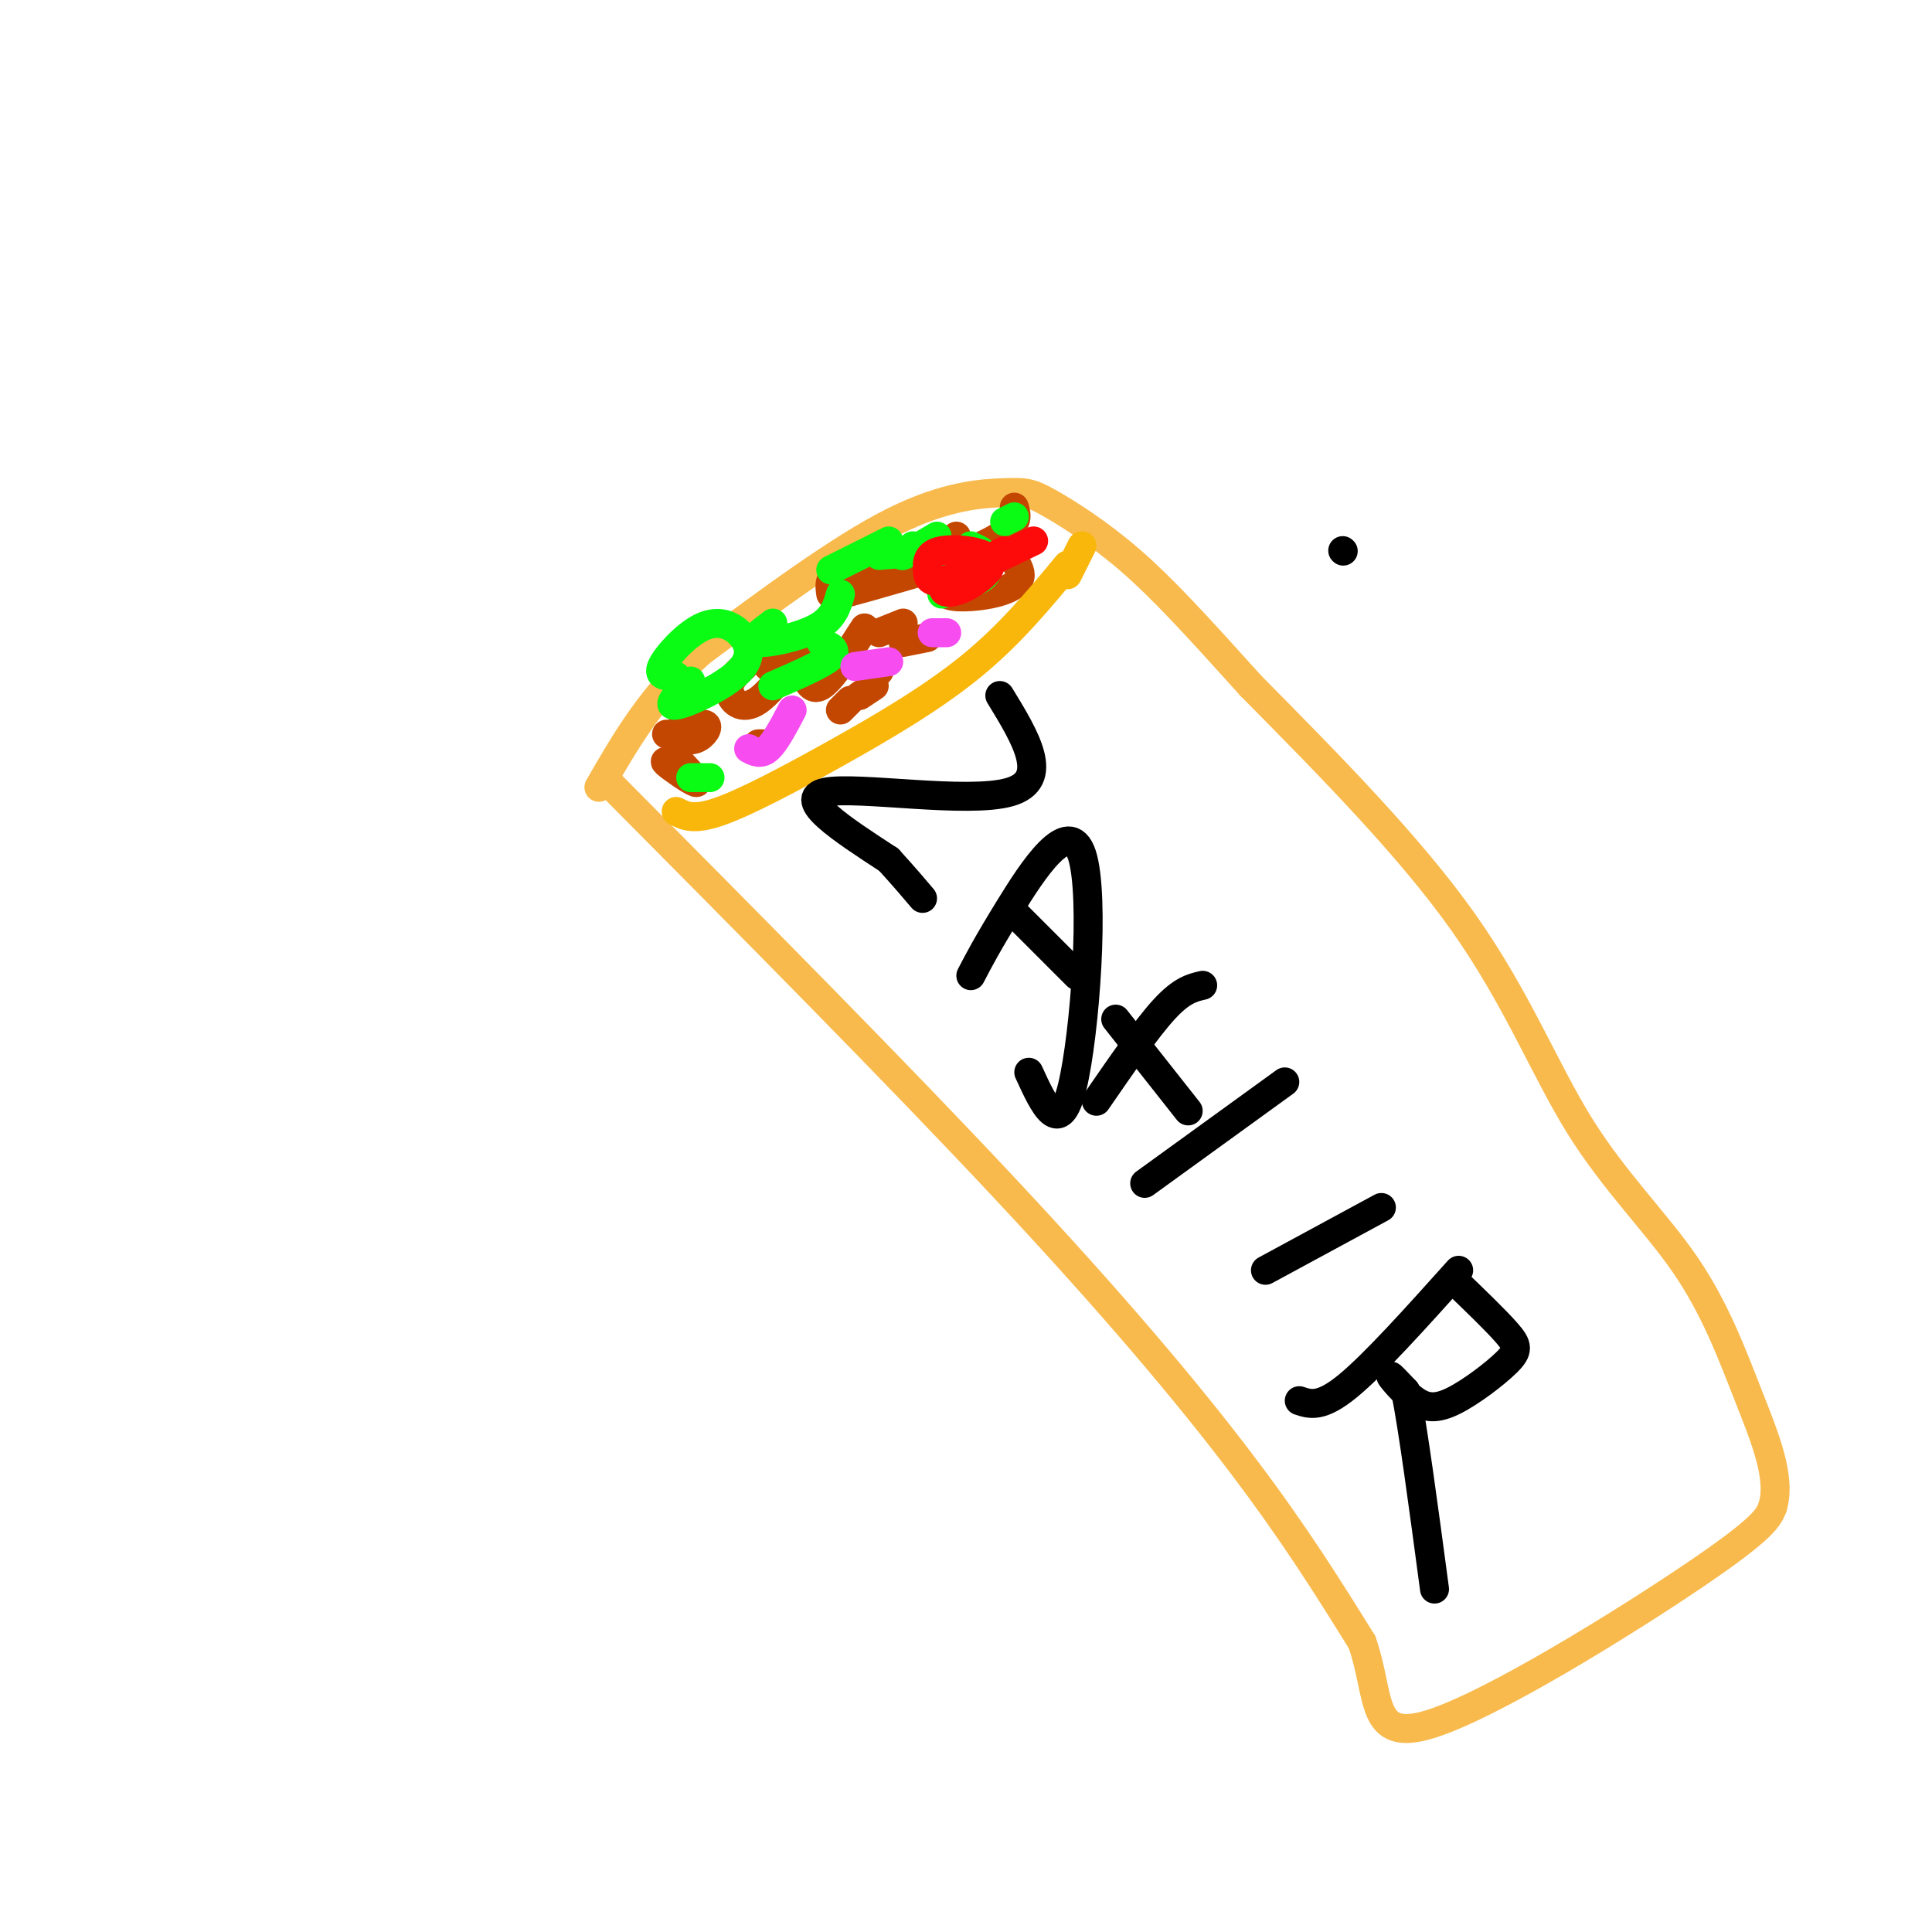 <svg viewBox='0 0 400 400' version='1.1' xmlns='http://www.w3.org/2000/svg' xmlns:xlink='http://www.w3.org/1999/xlink'><g fill='none' stroke='rgb(0,0,0)' stroke-width='6' stroke-linecap='round' stroke-linejoin='round'><path d='M278,114c0.000,0.000 0.100,0.100 0.1,0.1'/></g>
<g fill='none' stroke='rgb(248,186,77)' stroke-width='6' stroke-linecap='round' stroke-linejoin='round'><path d='M126,162c29.733,29.956 59.467,59.911 82,84c22.533,24.089 37.867,42.311 49,57c11.133,14.689 18.067,25.844 25,37'/><path d='M282,340c3.952,11.250 1.333,20.875 14,17c12.667,-3.875 40.619,-21.250 55,-31c14.381,-9.750 15.190,-11.875 16,-14'/><path d='M367,312c1.839,-6.070 -1.562,-14.245 -5,-23c-3.438,-8.755 -6.911,-18.089 -13,-27c-6.089,-8.911 -14.793,-17.399 -22,-29c-7.207,-11.601 -12.916,-26.315 -24,-42c-11.084,-15.685 -27.542,-32.343 -44,-49'/><path d='M259,142c-11.520,-12.776 -18.319,-20.216 -25,-26c-6.681,-5.784 -13.244,-9.911 -17,-12c-3.756,-2.089 -4.703,-2.139 -9,-2c-4.297,0.139 -11.942,0.468 -23,6c-11.058,5.532 -25.529,16.266 -40,27'/><path d='M145,135c-10.167,9.167 -15.583,18.583 -21,28'/></g>
<g fill='none' stroke='rgb(195,71,1)' stroke-width='6' stroke-linecap='round' stroke-linejoin='round'><path d='M138,152c2.149,0.804 4.298,1.607 6,1c1.702,-0.607 2.958,-2.625 2,-3c-0.958,-0.375 -4.131,0.893 -5,1c-0.869,0.107 0.565,-0.946 2,-2'/><path d='M154,138c-1.637,1.500 -3.274,3.000 -3,5c0.274,2.000 2.458,4.500 6,2c3.542,-2.500 8.440,-10.000 9,-12c0.560,-2.000 -3.220,1.500 -7,5'/><path d='M192,118c-9.131,2.649 -18.262,5.298 -18,5c0.262,-0.298 9.917,-3.542 11,-5c1.083,-1.458 -6.405,-1.131 -10,0c-3.595,1.131 -3.298,3.065 -3,5'/><path d='M198,111c-4.133,3.067 -8.267,6.133 -6,6c2.267,-0.133 10.933,-3.467 15,-6c4.067,-2.533 3.533,-4.267 3,-6'/><path d='M141,158c2.000,2.156 4.000,4.311 3,4c-1.000,-0.311 -5.000,-3.089 -6,-4c-1.000,-0.911 1.000,0.044 3,1'/><path d='M166,138c0.917,2.667 1.833,5.333 4,4c2.167,-1.333 5.583,-6.667 9,-12'/><path d='M199,118c-2.101,2.048 -4.202,4.095 -3,5c1.202,0.905 5.708,0.667 9,0c3.292,-0.667 5.369,-1.762 6,-3c0.631,-1.238 -0.185,-2.619 -1,-4'/></g>
<g fill='none' stroke='rgb(10,252,21)' stroke-width='6' stroke-linecap='round' stroke-linejoin='round'><path d='M143,141c-2.694,2.688 -5.387,5.375 -3,5c2.387,-0.375 9.855,-3.813 13,-7c3.145,-3.187 1.967,-6.122 0,-8c-1.967,-1.878 -4.722,-2.698 -8,-1c-3.278,1.698 -7.079,5.914 -8,8c-0.921,2.086 1.040,2.043 3,2'/><path d='M160,129c-2.489,1.867 -4.978,3.733 -3,4c1.978,0.267 8.422,-1.067 12,-3c3.578,-1.933 4.289,-4.467 5,-7'/><path d='M189,113c-1.417,1.167 -2.833,2.333 -2,2c0.833,-0.333 3.917,-2.167 7,-4'/><path d='M210,107c0.000,0.000 -2.000,1.000 -2,1'/><path d='M160,142c5.167,-2.250 10.333,-4.500 12,-6c1.667,-1.500 -0.167,-2.250 -2,-3'/><path d='M143,161c0.000,0.000 4.000,0.000 4,0'/><path d='M193,117c0.274,2.393 0.548,4.786 3,5c2.452,0.214 7.083,-1.750 8,-3c0.917,-1.250 -1.881,-1.786 -4,-1c-2.119,0.786 -3.560,2.893 -5,5'/><path d='M203,114c0.000,0.000 -2.000,-1.000 -2,-1'/><path d='M182,115c0.000,0.000 12.000,-1.000 12,-1'/><path d='M172,118c0.000,0.000 12.000,-6.000 12,-6'/></g>
<g fill='none' stroke='rgb(249,183,11)' stroke-width='6' stroke-linecap='round' stroke-linejoin='round'><path d='M140,168c1.804,0.946 3.607,1.893 9,0c5.393,-1.893 14.375,-6.625 24,-12c9.625,-5.375 19.893,-11.393 28,-18c8.107,-6.607 14.054,-13.804 20,-21'/><path d='M221,119c0.000,0.000 3.000,-6.000 3,-6'/></g>
<g fill='none' stroke='rgb(0,0,0)' stroke-width='6' stroke-linecap='round' stroke-linejoin='round'><path d='M207,144c5.356,8.756 10.711,17.511 2,20c-8.711,2.489 -31.489,-1.289 -38,0c-6.511,1.289 3.244,7.644 13,14'/><path d='M184,178c3.333,3.667 5.167,5.833 7,8'/><path d='M201,202c1.679,-3.226 3.357,-6.452 8,-14c4.643,-7.548 12.250,-19.417 15,-11c2.750,8.417 0.643,37.119 -2,48c-2.643,10.881 -5.821,3.940 -9,-3'/><path d='M210,189c0.000,0.000 13.000,13.000 13,13'/><path d='M249,204c-2.167,0.500 -4.333,1.000 -8,5c-3.667,4.000 -8.833,11.500 -14,19'/><path d='M231,211c0.000,0.000 15.000,19.000 15,19'/><path d='M266,224c0.000,0.000 -29.000,21.000 -29,21'/><path d='M286,250c0.000,0.000 -24.000,13.000 -24,13'/><path d='M302,263c-8.750,9.750 -17.500,19.500 -23,24c-5.500,4.500 -7.750,3.750 -10,3'/><path d='M301,265c4.368,4.200 8.737,8.401 11,11c2.263,2.599 2.421,3.597 0,6c-2.421,2.403 -7.422,6.211 -11,8c-3.578,1.789 -5.732,1.559 -8,0c-2.268,-1.559 -4.648,-4.445 -5,-5c-0.352,-0.555 1.324,1.223 3,3'/><path d='M291,288c1.500,7.333 3.750,24.167 6,41'/></g>
<g fill='none' stroke='rgb(195,71,1)' stroke-width='6' stroke-linecap='round' stroke-linejoin='round'><path d='M187,133c0.000,0.000 5.000,-1.000 5,-1'/><path d='M176,145c0.000,0.000 -2.000,2.000 -2,2'/><path d='M157,154c0.000,0.000 1.000,0.000 1,0'/><path d='M178,144c0.000,0.000 3.000,-2.000 3,-2'/><path d='M182,139c0.000,0.000 0.000,-1.000 0,-1'/><path d='M182,131c0.000,0.000 5.000,-2.000 5,-2'/></g>
<g fill='none' stroke='rgb(246,76,240)' stroke-width='6' stroke-linecap='round' stroke-linejoin='round'><path d='M155,155c1.250,0.667 2.500,1.333 4,0c1.500,-1.333 3.250,-4.667 5,-8'/><path d='M177,138c0.000,0.000 7.000,-1.000 7,-1'/><path d='M193,131c0.000,0.000 3.000,0.000 3,0'/></g>
<g fill='none' stroke='rgb(253,10,10)' stroke-width='6' stroke-linecap='round' stroke-linejoin='round'><path d='M208,114c-5.155,2.686 -10.310,5.372 -12,7c-1.690,1.628 0.085,2.197 3,1c2.915,-1.197 6.972,-4.161 6,-6c-0.972,-1.839 -6.972,-2.555 -10,-2c-3.028,0.555 -3.085,2.380 -3,4c0.085,1.620 0.310,3.034 4,2c3.690,-1.034 10.845,-4.517 18,-8'/></g>
</svg>